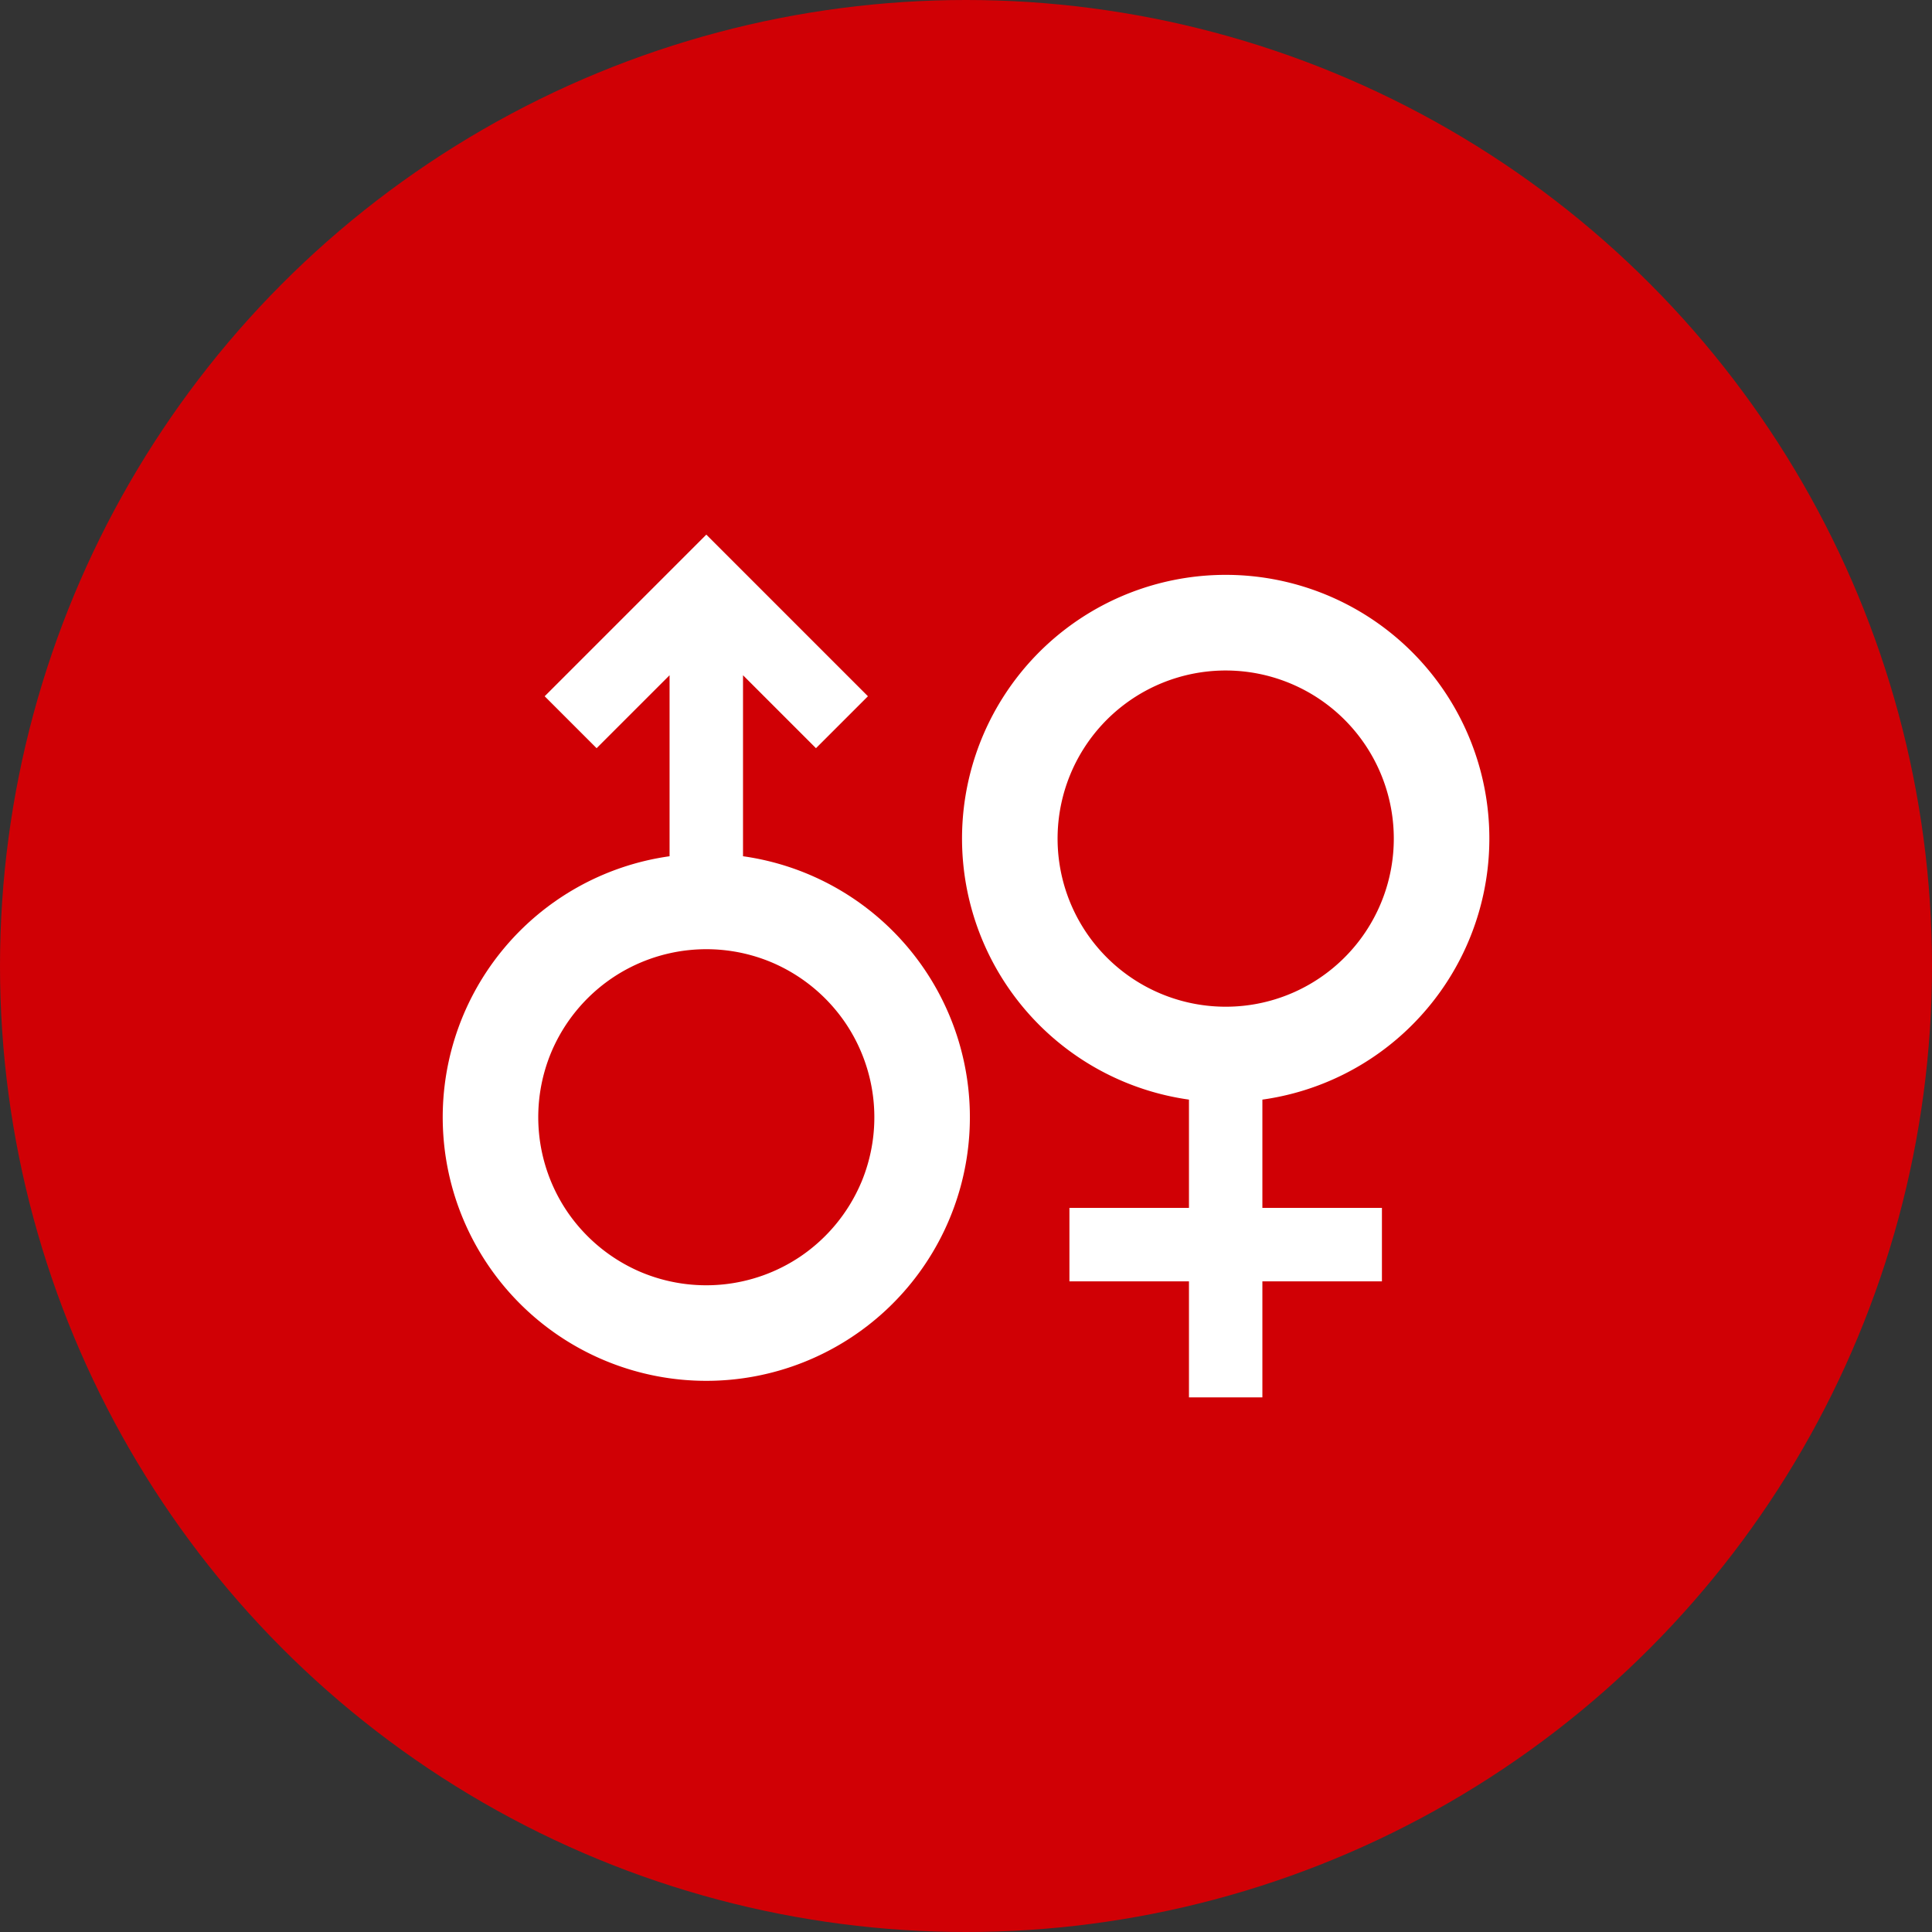 <svg xmlns="http://www.w3.org/2000/svg" width="240" height="240" viewBox="0 0 240 240">
  <rect x="0" y="0" width="240" height="240" fill="#333333" stroke="none"/>
  <g id="data_img06" transform="translate(5692 -417)">
    <circle id="楕円形_184" data-name="楕円形 184" cx="120" cy="120" r="120" transform="translate(-5692 417)" fill="#d00005"/>
    <g id="男女マーク1" transform="translate(-5637 438.466)">
      <path id="パス_94" data-name="パス 94" d="M309.993,120.643a32.753,32.753,0,1,0-27.713,9.265v13.451H267.43v9.126h14.85V166.9H291.4V152.485h14.85v-9.126H291.4V129.908A32.673,32.673,0,0,0,309.993,120.643Zm-23.152-2.275a20.883,20.883,0,1,1,11.668-3.563A20.815,20.815,0,0,1,286.84,118.368Z" transform="translate(-189.582 -14.776)" fill="#fff"/>
      <path id="パス_95" data-name="パス 95" d="M37.3,84.9V62.417l9.062,9.06,6.455-6.452L32.741,44.946,12.66,65.025l6.452,6.452,9.065-9.062V84.9a32.743,32.743,0,1,0,9.125,0Zm14.677,40.543a21,21,0,0,1-7.569,9.191,20.931,20.931,0,0,1-19.794,1.925,21,21,0,0,1-9.191-7.571A20.929,20.929,0,0,1,13.5,109.2a20.993,20.993,0,0,1,7.572-9.191,20.923,20.923,0,0,1,19.794-1.923,21,21,0,0,1,9.187,7.569,20.929,20.929,0,0,1,1.925,19.792Z" transform="translate(0)" fill="#fff"/>
    </g>
  </g>
</svg>
